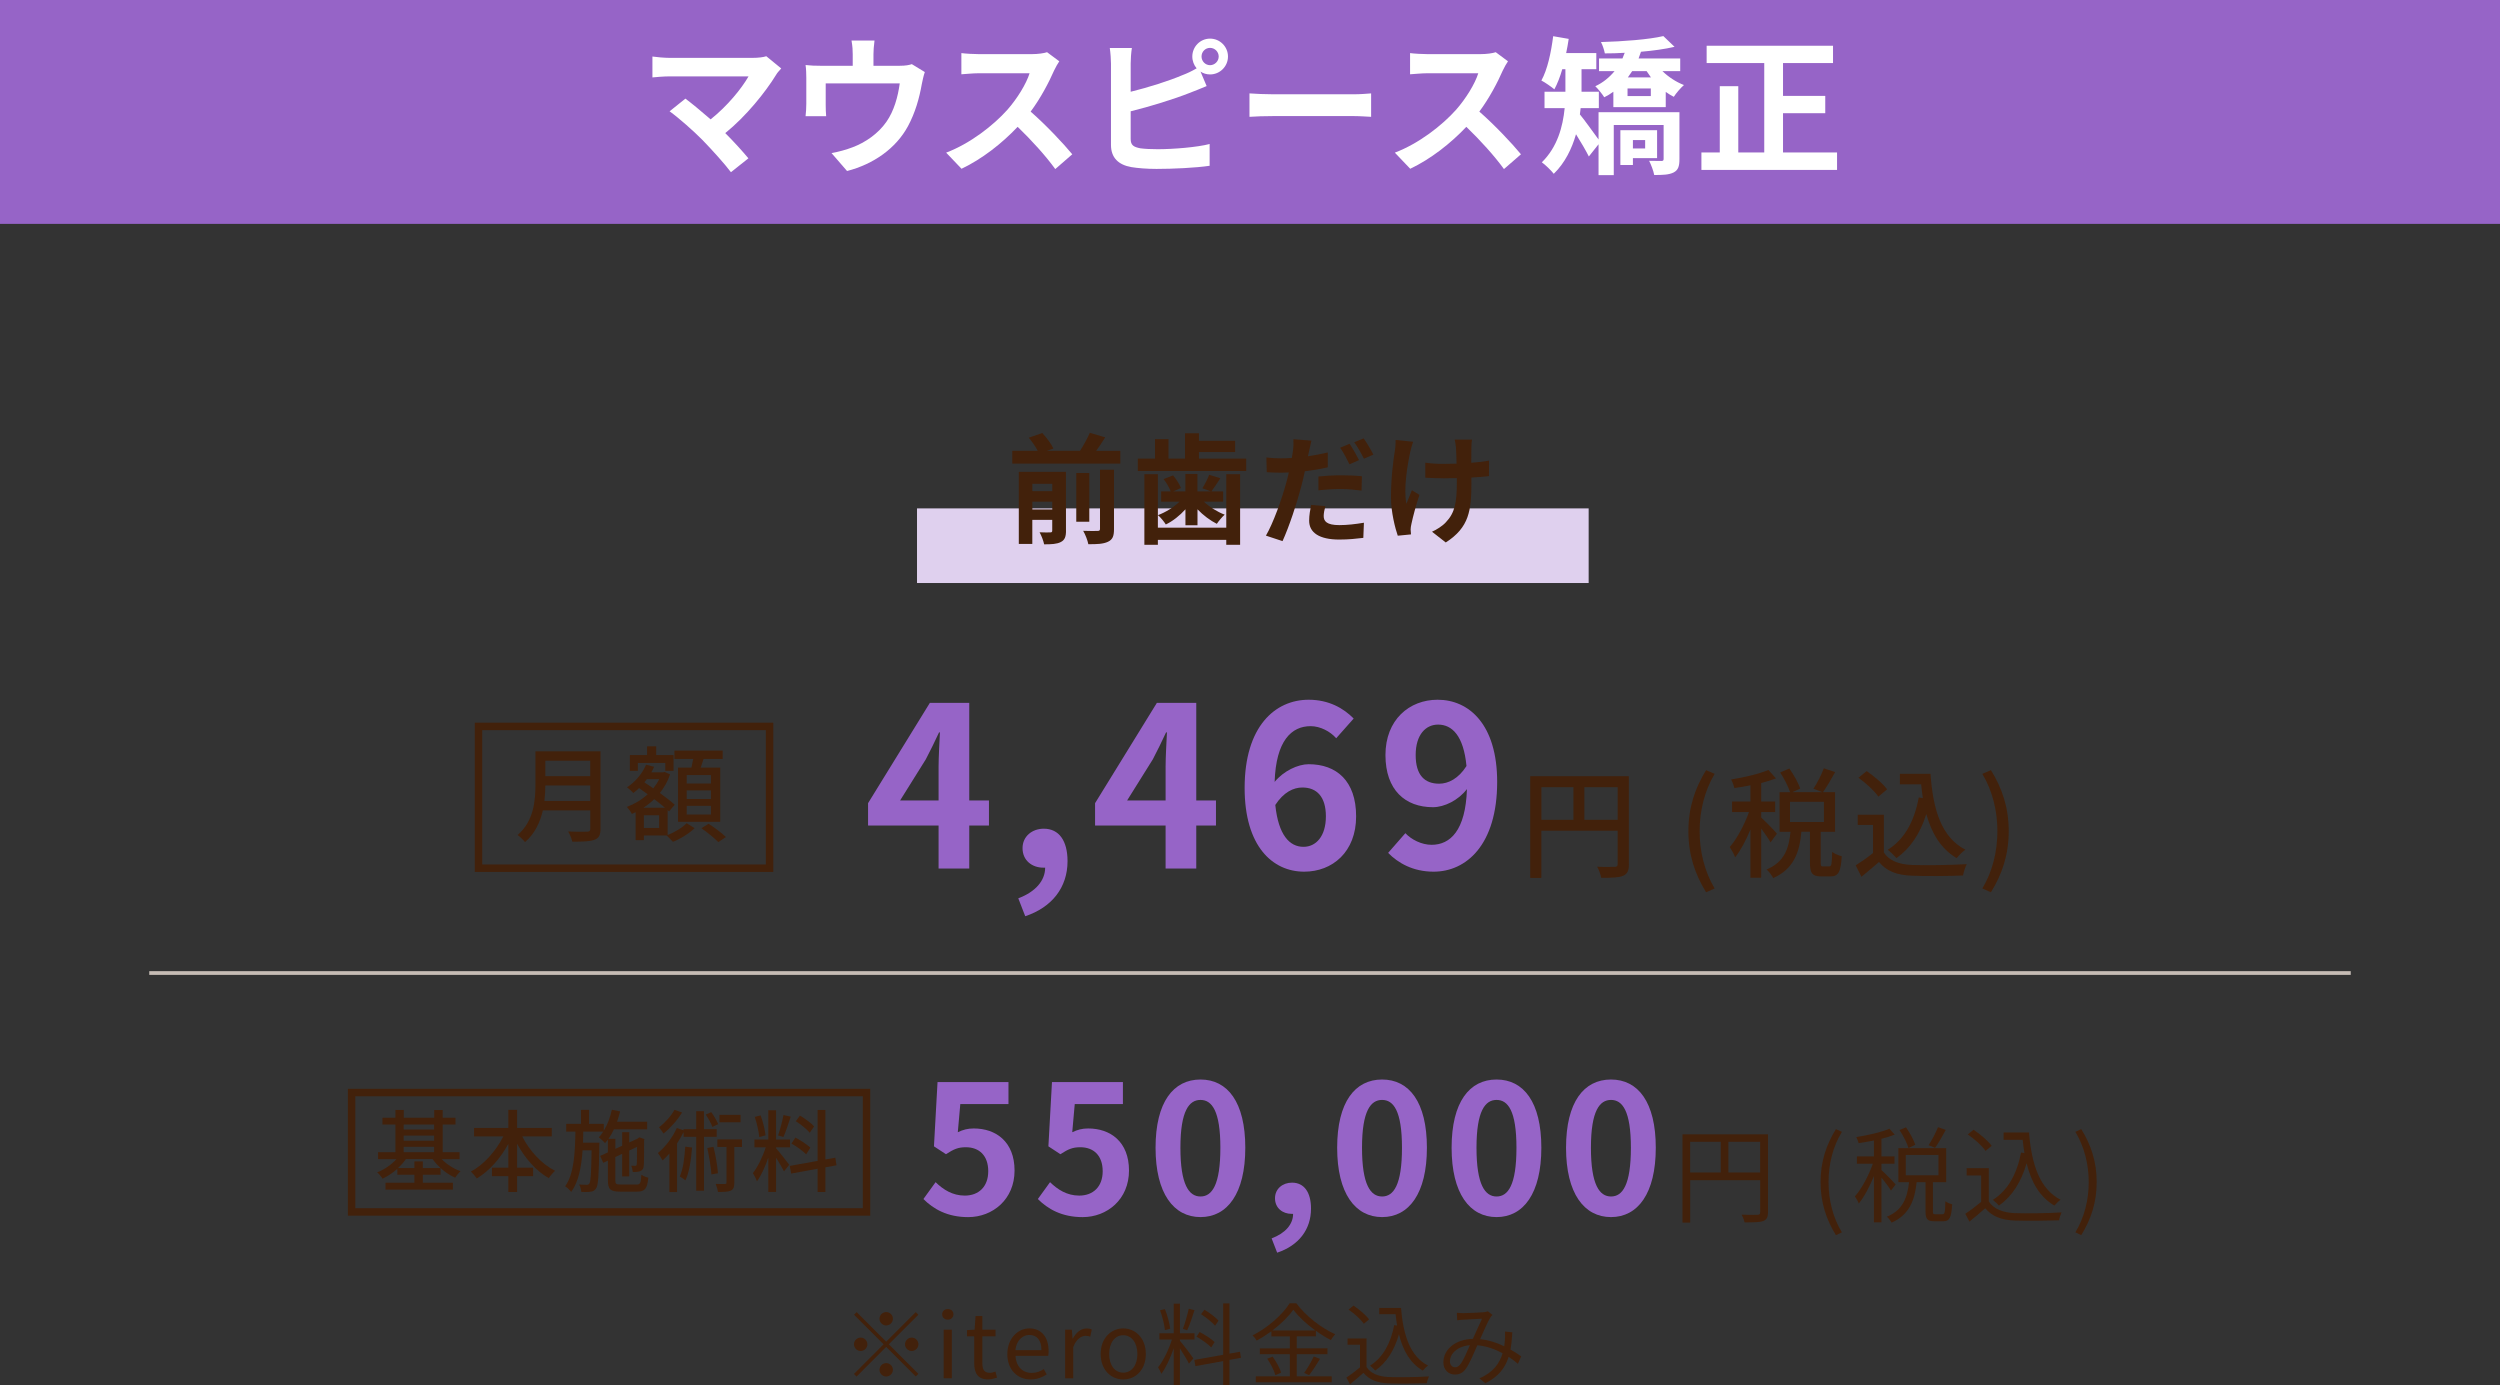<?xml version="1.0" encoding="UTF-8"?><svg id="_レイヤー_2" xmlns="http://www.w3.org/2000/svg" viewBox="0 0 670 371.21"><rect x="0" y="0" width="670" height="371.21" fill="#333333" stroke="none"/><defs><style>.cls-1{fill:none;stroke:#c6bcb5;stroke-miterlimit:10;}.cls-2{fill:#9664c7;}.cls-2,.cls-3,.cls-4,.cls-5{stroke-width:0px;}.cls-3{fill:#42210b;}.cls-4{fill:#dfd0ee;}.cls-5{fill:#fff;}</style></defs><g id="layout"><rect class="cls-2" width="670" height="60"/><path class="cls-5" d="M209.37,18.35c-.56.64-1.08,1.16-1.36,1.68-2.88,4.68-8,11.08-13.64,15.64,2.28,2.28,4.64,4.88,6.2,6.76l-4.68,3.72c-1.68-2.24-5.04-5.96-7.64-8.64-2.32-2.36-6.4-5.96-8.8-7.68l4.24-3.4c1.6,1.2,4.24,3.36,6.76,5.56,4.52-3.6,8.28-8.24,10.16-11.52h-21.16c-1.6,0-3.76.2-4.6.28v-5.6c1.04.16,3.24.36,4.6.36h22.2c1.52,0,2.88-.16,3.72-.44l4,3.28Z"/><path class="cls-5" d="M247.85,19.31c-.32.88-.64,2.4-.8,3.2-.68,3.84-1.76,7.68-3.72,11.32-3.2,5.92-9.2,10.16-16.32,12l-4.16-4.8c1.8-.32,4-.92,5.64-1.56,3.32-1.24,6.84-3.6,9.08-6.84,2.04-2.92,3.08-6.72,3.56-10.28h-19.84v5.84c0,.92.04,2.16.12,2.96h-5.52c.12-1,.2-2.28.2-3.36v-6.92c0-.88-.04-2.48-.2-3.44,1.4.16,2.56.2,4.08.2h8.56v-3.08c0-1.12-.04-1.96-.32-3.68h6.16c-.2,1.72-.28,2.56-.28,3.68v3.08h6.96c1.68,0,2.64-.2,3.32-.44l3.48,2.12Z"/><path class="cls-5" d="M283.89,16.43c-.32.44-1.04,1.68-1.4,2.48-1.36,3.12-3.6,7.4-6.28,11,3.96,3.44,8.8,8.56,11.16,11.44l-4.56,3.96c-2.6-3.6-6.32-7.68-10.08-11.32-4.24,4.48-9.56,8.64-15.04,11.24l-4.12-4.32c6.44-2.44,12.64-7.28,16.4-11.48,2.64-3,5.08-6.96,5.96-9.8h-13.56c-1.68,0-3.88.24-4.72.28v-5.68c1.08.16,3.52.28,4.72.28h14.08c1.76,0,3.36-.24,4.16-.52l3.28,2.44Z"/><path class="cls-5" d="M303.02,24.59c4.72-1.16,10.28-2.92,13.84-4.44,1.28-.48,2.48-1.04,3.84-1.84-.72-.84-1.16-1.96-1.16-3.16,0-2.64,2.12-4.8,4.76-4.8s4.8,2.16,4.8,4.8-2.16,4.8-4.8,4.8c-.96,0-1.84-.28-2.56-.76l1.64,3.88c-1.56.64-3.36,1.4-4.68,1.88-4.04,1.6-10.48,3.6-15.68,4.88v7.4c0,1.72.8,2.16,2.6,2.52,1.2.16,2.84.24,4.64.24,4.16,0,10.64-.52,13.92-1.4v5.84c-3.76.56-9.84.84-14.24.84-2.6,0-5-.2-6.72-.48-3.48-.6-5.48-2.52-5.48-5.96v-21.8c0-.88-.12-2.92-.32-4.16h5.92c-.2,1.24-.32,3.04-.32,4.16v7.56ZM326.61,15.15c0-1.28-1.04-2.32-2.32-2.32s-2.28,1.04-2.28,2.32,1.04,2.32,2.28,2.32,2.32-1.04,2.32-2.32Z"/><path class="cls-5" d="M334.86,25.03c1.44.12,4.36.24,6.44.24h21.48c1.84,0,3.64-.16,4.68-.24v6.28c-.96-.04-3-.2-4.68-.2h-21.48c-2.28,0-4.96.08-6.44.2v-6.28Z"/><path class="cls-5" d="M404.14,16.43c-.32.44-1.04,1.68-1.4,2.48-1.36,3.12-3.6,7.4-6.28,11,3.96,3.44,8.8,8.56,11.16,11.44l-4.56,3.96c-2.6-3.6-6.32-7.68-10.08-11.32-4.24,4.48-9.56,8.64-15.04,11.24l-4.12-4.32c6.44-2.44,12.64-7.28,16.4-11.48,2.64-3,5.08-6.96,5.96-9.8h-13.56c-1.68,0-3.88.24-4.72.28v-5.68c1.08.16,3.52.28,4.72.28h14.08c1.76,0,3.36-.24,4.16-.52l3.28,2.44Z"/><path class="cls-5" d="M450.09,42.66c0,1.88-.32,2.92-1.56,3.56-1.28.64-2.92.68-5.2.68-.2-1.12-.84-2.76-1.36-3.8,1.32.04,2.84.04,3.28.04s.6-.12.6-.56v-9.08h-13.36v13.44h-4.08v-8.28l-2.6,3.28c-.8-1.6-2.16-3.92-3.44-5.96-1.12,3.88-2.96,7.68-5.96,10.6-.64-.84-2.32-2.48-3.2-3.08,4.2-4.12,5.64-9.6,6.12-14.52h-5.4v-4.4h5.6v-6.04h-.84c-.6,2.08-1.32,3.92-2.12,5.4-.76-.64-2.52-1.88-3.48-2.36,1.64-2.96,2.6-7.52,3.16-11.88l4.16.72c-.2,1.28-.4,2.56-.68,3.8h8.08v4.32h-3.96v6.04h4.64v4.4h-4.88c-.04.56-.12,1.12-.2,1.68,1.32,1.6,3.8,5.08,5,6.72v-7.32h21.68v12.6ZM445.54,19.07c1.6,1.56,3.68,2.92,5.76,3.72-.88.76-2.12,2.2-2.72,3.16-.72-.36-1.44-.8-2.16-1.32v4.08h-14.04v-4.12c-.76.56-1.56,1.04-2.44,1.48-.52-.84-1.68-2.28-2.4-2.96,2.08-.96,3.8-2.4,5.16-4.04h-4.16v-3.4h6.28c.2-.48.4-1,.6-1.52-1.84.12-3.64.16-5.32.16-.16-.84-.6-2.24-1.04-3.04,5.88-.16,12.84-.68,16.72-1.6l3,2.88c-2.56.6-5.72,1.04-9,1.32-.2.6-.4,1.2-.64,1.8h11.16v3.4h-4.76ZM437.62,42.38v1.84h-3.36v-9.32h9.84v7.48h-6.48ZM442.42,23.71h-6.24v2.04h6.24v-2.04ZM437.42,19.07c-.36.56-.76,1.12-1.16,1.68h6.2c-.4-.56-.8-1.12-1.16-1.68h-3.88ZM437.62,37.54v2.24h3.28v-2.24h-3.28Z"/><path class="cls-5" d="M492.33,40.86v4.68h-36.35v-4.68h4.92v-17.76h4.96v17.76h6.96v-23.96h-15.44v-4.64h33.87v4.64h-13.4v8.8h11.32v4.64h-11.32v10.52h14.48Z"/><rect class="cls-4" x="245.76" y="136.25" width="180" height="20"/><path class="cls-3" d="M300.25,120.82v3.42h-28.96v-3.42h6.82c-.58-1.09-1.5-2.46-2.4-3.52l3.62-1.25c1.15,1.22,2.43,2.94,2.98,4.16l-1.76.61h8.9c.96-1.47,1.98-3.36,2.62-4.83l4.13,1.22c-.77,1.25-1.63,2.5-2.43,3.62h6.5ZM285.69,142.2c0,1.63-.32,2.53-1.41,3.07-1.02.54-2.5.61-4.45.61-.19-.96-.74-2.37-1.22-3.23,1.18.06,2.46.06,2.88.03.38,0,.51-.13.51-.51v-2.85h-5.34v6.46h-3.62v-19.33h12.64v15.74ZM276.67,129.65v1.98h5.34v-1.98h-5.34ZM282.01,136.53v-2.08h-5.34v2.08h5.34ZM291.93,139.83h-3.49v-13.06h3.49v13.06ZM294.81,125.88h3.74v15.9c0,1.89-.35,2.82-1.63,3.42-1.22.58-2.94.67-5.25.64-.19-1.02-.8-2.59-1.38-3.58,1.63.06,3.3.06,3.84.03.51,0,.67-.13.67-.58v-15.84Z"/><path class="cls-3" d="M333.98,122.9v3.33h-29.05v-3.33h4.61v-5.22h3.62v5.22h4.42v-6.78h3.74v2.02h9.69v3.01h-9.69v1.76h12.67ZM328.64,127.09h3.71v18.91h-3.71v-1.31h-18.33v1.31h-3.62v-18.91h3.62v14.33h18.33v-14.33ZM317.69,136.5c-1.54,1.7-3.39,3.17-5.25,4.06-.48-.77-1.41-1.92-2.11-2.5,2.08-.77,4.22-2.11,5.79-3.62h-4.93v-2.75h2.56c-.38-.99-1.15-2.37-1.92-3.3l2.56-.99c.86,1.02,1.73,2.4,2.11,3.39l-2.08.9h3.26v-4.67h3.23v4.67h3.62l-2.3-.83c.64-1.02,1.44-2.53,1.82-3.62l3.01.93c-.86,1.31-1.7,2.59-2.4,3.52h3.14v2.75h-5.18c1.54,1.44,3.62,2.75,5.6,3.49-.67.58-1.63,1.73-2.11,2.46-1.79-.9-3.65-2.3-5.18-3.9v4.29h-3.23v-4.29Z"/><path class="cls-3" d="M355.84,125.24c-1.89.45-4.03.8-6.14,1.06-.29,1.34-.61,2.75-.96,4.06-1.15,4.45-3.3,10.91-5.02,14.66l-4.45-1.47c1.89-3.2,4.29-9.82,5.47-14.27.22-.86.48-1.76.67-2.66-.74.03-1.44.06-2.08.06-1.54,0-2.72-.06-3.84-.13l-.1-3.94c1.63.19,2.69.22,4,.22.93,0,1.86-.03,2.82-.1.13-.67.22-1.31.29-1.79.16-1.18.19-2.46.13-3.23l4.83.38c-.22.9-.51,2.3-.67,3.01l-.26,1.18c1.79-.26,3.58-.61,5.31-1.02v3.97ZM355.2,135.64c-.26.93-.45,1.95-.45,2.66,0,1.38.8,2.43,4.19,2.43,2.11,0,4.32-.26,6.59-.64l-.16,4.06c-1.79.22-3.94.45-6.46.45-5.34,0-8.06-1.86-8.06-5.06,0-1.47.29-3.01.54-4.22l3.81.32ZM353.34,127.7c1.76-.19,4.03-.32,6.08-.32,1.79,0,3.71.06,5.57.26l-.1,3.84c-1.57-.19-3.52-.42-5.44-.42-2.21,0-4.13.13-6.11.35v-3.71ZM361.66,124.44c-.64-1.31-1.63-3.23-2.5-4.45l2.53-1.06c.8,1.18,1.95,3.2,2.53,4.38l-2.56,1.12ZM365.47,117.49c.86,1.22,2.05,3.23,2.59,4.35l-2.53,1.09c-.67-1.34-1.7-3.2-2.59-4.42l2.53-1.02Z"/><path class="cls-3" d="M378.72,118.39c-.26.77-.61,1.89-.74,2.56-.77,3.52-1.89,10.14-1.06,14.08.42-.96.96-2.5,1.47-3.65l2.02,1.25c-.93,2.75-1.76,5.95-2.14,7.74-.13.48-.22,1.18-.22,1.54.03.32.06.86.1,1.31l-3.55.35c-.67-1.92-1.82-6.33-1.82-10.27,0-5.18.64-10.08,1.06-12.64.16-.9.19-1.95.19-2.75l4.7.48ZM399.04,127.6c-1.28.16-2.91.29-4.7.38v1.31c0,7.49-.58,12.06-6.88,16.09l-3.68-2.88c1.22-.54,2.82-1.54,3.71-2.53,2.43-2.53,2.94-5.34,2.94-10.69v-1.15c-1.18.03-2.4.06-3.55.06-1.38,0-3.33-.1-4.9-.16v-4.03c1.57.22,3.1.32,4.8.32,1.15,0,2.37-.03,3.58-.06-.03-1.76-.1-3.39-.16-4.26-.06-.67-.19-1.63-.35-2.18h4.64c-.13.7-.13,1.44-.16,2.14-.03.7-.03,2.34-.03,4.06,1.79-.13,3.46-.32,4.77-.58l-.03,4.13Z"/><path class="cls-2" d="M247.48,321.33l3.26-4.51c2.02,1.97,4.51,3.6,7.82,3.6,3.7,0,6.29-2.35,6.29-6.53s-2.4-6.43-6-6.43c-2.11,0-3.26.53-5.33,1.87l-3.22-2.11.96-17.23h19.01v5.91h-12.91l-.67,7.54c1.39-.67,2.64-1.01,4.27-1.01,5.95,0,10.94,3.55,10.94,11.28s-5.86,12.48-12.43,12.48c-5.62,0-9.36-2.21-12-4.85Z"/><path class="cls-2" d="M278.15,321.33l3.26-4.51c2.02,1.97,4.51,3.6,7.82,3.6,3.7,0,6.29-2.35,6.29-6.53s-2.4-6.43-6-6.43c-2.11,0-3.26.53-5.33,1.87l-3.22-2.11.96-17.23h19.01v5.91h-12.91l-.67,7.54c1.39-.67,2.64-1.01,4.27-1.01,5.95,0,10.94,3.55,10.94,11.28s-5.86,12.48-12.43,12.48c-5.62,0-9.36-2.21-12-4.85Z"/><path class="cls-2" d="M309.69,307.6c0-12.29,4.8-18.29,12.05-18.29s12,6.05,12,18.29-4.8,18.58-12,18.58-12.05-6.34-12.05-18.58ZM327.06,307.6c0-9.94-2.3-12.82-5.33-12.82s-5.38,2.88-5.38,12.82,2.3,13.06,5.38,13.06,5.33-3.07,5.33-13.06Z"/><path class="cls-2" d="M340.79,331.89c3.7-1.39,5.76-3.79,5.76-6.58h-.43c-2.3,0-4.42-1.49-4.42-4.18,0-2.54,2.06-4.18,4.56-4.18,3.26,0,5.09,2.59,5.09,6.96,0,5.62-3.31,9.89-9.07,11.81l-1.49-3.84Z"/><path class="cls-2" d="M358.36,307.6c0-12.29,4.8-18.29,12.05-18.29s12,6.05,12,18.29-4.8,18.58-12,18.58-12.05-6.34-12.05-18.58ZM375.73,307.6c0-9.94-2.3-12.82-5.33-12.82s-5.38,2.88-5.38,12.82,2.3,13.06,5.38,13.06,5.33-3.07,5.33-13.06Z"/><path class="cls-2" d="M389.03,307.6c0-12.29,4.8-18.29,12.05-18.29s12,6.05,12,18.29-4.8,18.58-12,18.58-12.05-6.34-12.05-18.58ZM406.41,307.6c0-9.94-2.3-12.82-5.33-12.82s-5.38,2.88-5.38,12.82,2.3,13.06,5.38,13.06,5.33-3.07,5.33-13.06Z"/><path class="cls-2" d="M419.7,307.6c0-12.29,4.8-18.29,12.05-18.29s12,6.05,12,18.29-4.8,18.58-12,18.58-12.05-6.34-12.05-18.58ZM437.08,307.6c0-9.94-2.3-12.82-5.33-12.82s-5.38,2.88-5.38,12.82,2.3,13.06,5.38,13.06,5.33-3.07,5.33-13.06Z"/><path class="cls-3" d="M473.82,324.86c0,1.34-.34,2.02-1.29,2.38-.92.34-2.49.36-4.98.36-.11-.56-.48-1.51-.78-2.07,1.9.08,3.72.06,4.26.03.5,0,.7-.17.7-.7v-8.57h-18.76v11.37h-2.07v-23.66h22.93v20.86ZM452.96,314.22h8.2v-8.21h-8.2v8.21ZM471.72,314.22v-8.21h-8.51v8.21h8.51Z"/><path class="cls-3" d="M487.91,316.8c0-5.49,1.54-10.02,4.12-14.2l1.6.73c-2.44,4-3.58,8.71-3.58,13.47s1.15,9.49,3.58,13.47l-1.6.76c-2.58-4.2-4.12-8.71-4.12-14.22Z"/><path class="cls-3" d="M506.78,319.07c-.45-.78-1.6-2.32-2.55-3.47v11.98h-2.02v-12.38c-1.15,2.83-2.63,5.63-4.06,7.34-.2-.59-.7-1.4-1.04-1.9,1.76-1.96,3.7-5.57,4.82-8.76h-4.28v-1.96h4.56v-4.26c-1.37.28-2.8.5-4.09.7-.11-.48-.39-1.15-.64-1.62,3.14-.5,6.8-1.32,8.88-2.24l1.43,1.57c-1.01.42-2.24.81-3.56,1.12v4.73h3.5v1.96h-3.5v1.71c.87.73,3.25,3.19,3.81,3.84l-1.26,1.65ZM520.58,325.42c.59,0,.73-.45.78-3.5.42.36,1.26.7,1.82.84-.2,3.58-.73,4.54-2.38,4.54h-2.38c-1.93,0-2.38-.62-2.38-2.69v-7.78h-2.38c-.5,4.7-1.88,8.71-6.72,10.84-.22-.45-.81-1.2-1.26-1.6,4.37-1.76,5.49-5.26,5.94-9.24h-2.86v-9.13h12.82v9.13h-3.56v7.78c0,.7.08.81.7.81h1.85ZM511.48,307.67c-.39-1.29-1.4-3.3-2.41-4.82l1.74-.73c1.01,1.46,2.1,3.42,2.49,4.68l-1.82.87ZM510.75,314.98h8.76v-5.46h-8.76v5.46ZM521.48,302.8c-.92,1.71-1.99,3.58-2.88,4.82l-1.74-.7c.87-1.32,1.96-3.39,2.52-4.84l2.1.73Z"/><path class="cls-3" d="M532.99,321.98c1.32,2.04,3.75,3,6.97,3.14,3.05.11,9.27.03,12.54-.2-.22.5-.59,1.48-.67,2.13-3.05.11-8.79.17-11.87.06-3.64-.14-6.13-1.15-7.92-3.3-1.34,1.18-2.74,2.38-4.23,3.58l-1.12-2.1c1.29-.84,2.86-2.02,4.26-3.19v-7.08h-3.89v-1.96h5.94v8.93ZM532.12,308.45c-.87-1.34-2.94-3.19-4.76-4.42l1.54-1.26c1.79,1.18,3.89,2.97,4.87,4.31l-1.65,1.37ZM543.77,303.5c.7,8.54,2.86,15.15,8.46,18.03-.5.34-1.23,1.06-1.65,1.57-3.92-2.29-6.19-6.24-7.45-11.34-1.46,5.01-3.84,8.82-7.42,11.34-.34-.39-1.15-1.2-1.62-1.54,4.09-2.6,6.44-6.97,7.56-12.68l.9.14c-.2-1.15-.34-2.32-.48-3.56h-5.1v-1.96h6.8Z"/><path class="cls-3" d="M556.2,330.27c2.41-3.98,3.58-8.71,3.58-13.47s-1.18-9.46-3.58-13.47l1.57-.73c2.6,4.17,4.14,8.71,4.14,14.2s-1.54,10.02-4.14,14.22l-1.57-.76Z"/><path class="cls-3" d="M118.35,310.63c1.34,1.39,3.24,2.62,5.09,3.26-.48.41-1.13,1.2-1.46,1.73-2.3-1.01-4.58-2.9-6.05-4.99h-7.15c-.58.84-1.32,1.68-2.11,2.42h4.39v-1.8h2.26v1.8h4.75v1.78h-4.75v2.14h8.06v1.85h-18.07v-1.85h7.75v-2.14h-4.58v-1.58c-1.2,1.08-2.59,1.99-3.96,2.64-.31-.53-.96-1.32-1.44-1.7,1.9-.72,3.82-2.06,5.18-3.55h-4.94v-1.85h4.66v-7.42h-3.48v-1.82h3.48v-2.09h2.23v2.09h8.16v-2.06h2.28v2.06h3.43v1.82h-3.43v7.42h4.51v1.85h-4.8ZM108.19,301.37v1.34h8.16v-1.34h-8.16ZM108.19,305.71h8.16v-1.37h-8.16v1.37ZM108.19,308.79h8.16v-1.44h-8.16v1.44Z"/><path class="cls-3" d="M139.95,304.54c1.94,3.86,5.21,7.42,8.81,9.24-.53.46-1.32,1.37-1.68,1.97-3.43-1.94-6.38-5.33-8.5-9.22v6.41h4.3v2.26h-4.3v4.25h-2.35v-4.25h-4.39v-2.26h4.39v-6.38c-2.11,3.89-5.09,7.25-8.45,9.27-.36-.55-1.1-1.39-1.58-1.85,3.48-1.85,6.72-5.52,8.69-9.43h-7.85v-2.26h9.19v-4.85h2.35v4.85h9.29v2.26h-7.92Z"/><path class="cls-3" d="M170.57,317.47c1.01,0,1.2-.43,1.32-2.64.48.34,1.27.67,1.85.79-.26,2.9-.89,3.74-3.02,3.74h-4.54c-2.59,0-3.26-.62-3.26-3.02v-5.3l-1.25.6-.82-1.85,2.06-.96v-3.41c-.24.34-.48.65-.74.94-.34-.38-1.2-1.2-1.68-1.56.43-.46.82-.96,1.18-1.54h-5.35c-.02,1.01-.05,1.99-.07,2.98h4.39s0,.65-.02.94c-.14,7.78-.26,10.51-.89,11.33-.38.6-.82.79-1.44.86-.6.1-1.54.1-2.5.07-.05-.6-.26-1.46-.58-1.99.89.07,1.66.07,2.02.07.31.02.53-.05.72-.34.36-.48.5-2.71.6-8.9h-2.42c-.31,4.44-1.06,8.45-3.05,11.16-.36-.5-1.06-1.18-1.63-1.51,2.4-3.29,2.66-8.93,2.76-14.67h-2.47v-2.06h3.98v-3.75h2.14v3.75h3.96v1.82c.96-1.58,1.7-3.55,2.16-5.62l2.21.46c-.24.94-.5,1.87-.82,2.76h8.06v2.04h-8.9c-.43.94-.94,1.78-1.46,2.54h1.85v2.69l1.82-.84v-3.62h1.9v2.74l2.14-.98.19-.14.38-.26,1.37.5-.1.31c0,3.41,0,6.17-.1,6.84-.05.84-.43,1.25-1.06,1.46-.53.19-1.3.22-1.87.19-.05-.53-.22-1.25-.43-1.68.38.02.86.02,1.06.02.24,0,.36-.07.43-.41.05-.29.07-2.04.07-4.66l-2.09.98v6.94h-1.9v-6.05l-1.82.86v6.26c0,.94.19,1.1,1.46,1.1h4.2Z"/><path class="cls-3" d="M188.67,304.66v14.45h-2.09v-14.45h-3.38v-1.27c-.5,1.03-1.1,2.06-1.75,3.05v13.03h-2.06v-10.32c-.6.67-1.2,1.32-1.82,1.85-.22-.43-.86-1.51-1.25-1.99,1.97-1.61,3.91-4.13,5.06-6.7l1.82.6v-.31h3.38v-4.8h2.09v4.8h3.41v2.06h-3.41ZM182.79,298.15c-1.22,2.02-3.17,4.22-4.97,5.64-.29-.46-.86-1.25-1.2-1.68,1.58-1.18,3.31-3.1,4.13-4.68l2.04.72ZM185.47,307.54c-.26,3.36-.74,6.62-1.78,8.81-.29-.29-1.1-.82-1.51-1.06.91-1.97,1.27-4.99,1.46-7.99l1.82.24ZM190.92,302.02c-.29-.89-1.08-2.28-1.78-3.31l1.46-.67c.74,1.01,1.54,2.35,1.87,3.24l-1.56.74ZM191.21,307.35c.58,2.26,1.06,5.11,1.2,7.08l-1.75.31c-.12-1.9-.62-4.85-1.1-7.08l1.66-.31ZM198.84,307.39h-2.04v9.55c0,1.1-.17,1.75-.91,2.14-.74.34-1.85.36-3.48.36-.07-.6-.36-1.51-.62-2.16,1.13.05,2.16.05,2.5.02.31,0,.41-.1.41-.41v-9.51h-2.45v-2.02h6.6v2.02ZM198.48,300.77h-5.66v-1.99h5.66v1.99Z"/><path class="cls-3" d="M207.99,307.75c.72.77,3.02,3.7,3.53,4.42l-1.42,1.75c-.41-.86-1.32-2.38-2.11-3.65v9.17h-2.09v-9.19c-.82,2.4-1.92,4.85-3.05,6.36-.19-.65-.72-1.63-1.08-2.23,1.3-1.58,2.66-4.44,3.46-6.89h-3.05v-2.09h3.72v-7.85h2.09v7.85h3.74v2.09h-3.74v.26ZM203.47,304.73c-.1-1.44-.62-3.7-1.2-5.4l1.58-.41c.65,1.68,1.15,3.91,1.32,5.35l-1.7.46ZM211.92,299.26c-.62,1.87-1.34,4.1-1.97,5.47l-1.42-.43c.5-1.46,1.15-3.84,1.44-5.47l1.94.43ZM221.21,312.84v6.62h-2.09v-6.24l-7.1,1.3-.36-2.06,7.46-1.34v-13.66h2.09v13.27l2.66-.46.31,2.04-2.98.53ZM216.05,309.36c-.82-.86-2.52-2.11-3.94-2.88l1.06-1.61c1.39.74,3.14,1.87,4.01,2.71l-1.13,1.78ZM217.01,303.58c-.74-.94-2.38-2.23-3.74-3.1l1.13-1.51c1.34.82,3,2.02,3.79,2.9l-1.18,1.7Z"/><path class="cls-3" d="M231.23,293.8v30H95.23v-30h136M233.23,291.8H93.23v34h140v-34h0Z"/><path class="cls-3" d="M229.58,351.65l7.92,7.92,7.92-7.92.7.7-7.92,7.92,7.92,7.92-.7.7-7.92-7.92-7.94,7.95-.7-.7,7.94-7.95-7.92-7.92.7-.7ZM230.66,362.07c-.98,0-1.8-.82-1.8-1.8s.82-1.8,1.8-1.8,1.8.82,1.8,1.8c0,1.03-.86,1.8-1.8,1.8ZM235.7,353.43c0-.98.82-1.8,1.8-1.8s1.8.82,1.8,1.8-.82,1.8-1.8,1.8-1.8-.86-1.8-1.8ZM239.3,367.11c0,.98-.82,1.8-1.8,1.8s-1.8-.82-1.8-1.8.82-1.8,1.8-1.8c1.03,0,1.8.86,1.8,1.8ZM244.34,358.47c.98,0,1.8.82,1.8,1.8s-.82,1.8-1.8,1.8-1.8-.82-1.8-1.8.86-1.8,1.8-1.8Z"/><path class="cls-3" d="M252.5,352.25c0-.89.65-1.42,1.51-1.42s1.51.53,1.51,1.42c0,.82-.65,1.42-1.51,1.42s-1.51-.6-1.51-1.42ZM252.91,356.35h2.18v13.03h-2.18v-13.03Z"/><path class="cls-3" d="M261.09,365.35v-7.22h-1.94v-1.66l2.04-.12.26-3.65h1.82v3.65h3.53v1.78h-3.53v7.27c0,1.61.5,2.52,2.02,2.52.46,0,1.06-.17,1.49-.34l.43,1.63c-.74.24-1.61.48-2.4.48-2.78,0-3.72-1.73-3.72-4.34Z"/><path class="cls-3" d="M269.97,362.88c0-4.22,2.86-6.87,5.88-6.87,3.31,0,5.18,2.4,5.18,6.12,0,.48-.05.94-.1,1.25h-8.78c.14,2.78,1.85,4.56,4.32,4.56,1.27,0,2.3-.38,3.26-1.03l.79,1.44c-1.15.74-2.54,1.34-4.32,1.34-3.46,0-6.24-2.52-6.24-6.82ZM279.11,361.83c0-2.64-1.2-4.06-3.24-4.06-1.85,0-3.48,1.49-3.74,4.06h6.98Z"/><path class="cls-3" d="M285.45,356.35h1.8l.19,2.38h.07c.91-1.66,2.23-2.71,3.7-2.71.58,0,.98.07,1.39.29l-.41,1.92c-.43-.17-.74-.22-1.27-.22-1.08,0-2.42.77-3.29,3v8.38h-2.18v-13.03Z"/><path class="cls-3" d="M294.98,362.88c0-4.34,2.86-6.87,6.05-6.87s6.05,2.52,6.05,6.87-2.86,6.82-6.05,6.82-6.05-2.5-6.05-6.82ZM304.82,362.88c0-3-1.54-5.04-3.79-5.04s-3.77,2.04-3.77,5.04,1.51,4.99,3.77,4.99,3.79-1.99,3.79-4.99Z"/><path class="cls-3" d="M316.22,359.33c.67.74,3.07,3.91,3.6,4.73l-1.18,1.39c-.43-.89-1.56-2.74-2.42-4.08v9.84h-1.66v-9.87c-.89,2.57-2.11,5.23-3.31,6.84-.19-.5-.62-1.3-.89-1.73,1.37-1.68,2.88-4.78,3.72-7.46h-3.36v-1.68h3.84v-7.92h1.66v7.92h3.91v1.68h-3.91v.34ZM312.19,356.45c-.12-1.42-.67-3.62-1.3-5.3l1.3-.31c.7,1.66,1.25,3.84,1.42,5.26l-1.42.36ZM320.13,351.12c-.58,1.8-1.32,4.06-1.97,5.4l-1.15-.38c.55-1.42,1.22-3.79,1.58-5.4l1.54.38ZM329.49,364.47v6.74h-1.68v-6.43l-7.44,1.34-.29-1.66,7.73-1.37v-13.78h1.68v13.46l2.83-.5.26,1.63-3.1.55ZM324.62,361.11c-.82-.86-2.54-2.09-3.96-2.88l.84-1.25c1.42.74,3.17,1.85,4.01,2.69l-.89,1.44ZM325.65,355.3c-.77-.91-2.4-2.21-3.77-3.1l.91-1.2c1.34.82,3,2.04,3.77,2.93l-.91,1.37Z"/><path class="cls-3" d="M347.51,368.86h9.39v1.58h-20.35v-1.58h9.12v-5.93h-8.04v-1.56h8.04v-3.22h-4.94v-1.37c-1.25.91-2.59,1.78-3.96,2.5-.19-.41-.7-1.03-1.08-1.39,4.13-2.09,8.06-5.62,9.94-8.62h1.78c2.54,3.43,6.7,6.65,10.42,8.3-.43.46-.86,1.06-1.15,1.58-1.32-.67-2.69-1.54-4.01-2.5v1.49h-5.14v3.22h8.23v1.56h-8.23v5.93ZM341.06,363.58c.98,1.32,1.94,3.1,2.28,4.27l-1.54.7c-.31-1.2-1.25-3.05-2.18-4.42l1.44-.55ZM352.51,356.57c-2.35-1.71-4.51-3.7-5.9-5.57-1.25,1.8-3.26,3.79-5.62,5.57h11.52ZM349.51,367.95c.86-1.18,1.97-3.07,2.57-4.42l1.68.65c-.89,1.51-2.02,3.24-2.93,4.37l-1.32-.6Z"/><path class="cls-3" d="M366.23,366.36c1.13,1.75,3.22,2.57,5.98,2.69,2.62.1,7.94.02,10.75-.17-.19.43-.5,1.27-.58,1.82-2.62.1-7.54.14-10.18.05-3.12-.12-5.26-.98-6.79-2.83-1.15,1.01-2.35,2.04-3.62,3.07l-.96-1.8c1.1-.72,2.45-1.73,3.65-2.74v-6.07h-3.34v-1.68h5.09v7.66ZM365.49,354.77c-.74-1.15-2.52-2.74-4.08-3.79l1.32-1.08c1.54,1.01,3.34,2.54,4.18,3.7l-1.42,1.18ZM375.47,350.52c.6,7.32,2.45,12.98,7.25,15.46-.43.29-1.06.91-1.42,1.34-3.36-1.97-5.3-5.35-6.38-9.72-1.25,4.3-3.29,7.56-6.36,9.72-.29-.34-.98-1.03-1.39-1.32,3.5-2.23,5.52-5.98,6.48-10.87l.77.12c-.17-.98-.29-1.99-.41-3.05h-4.37v-1.68h5.83Z"/><path class="cls-3" d="M406.79,365.5c-.72-.62-1.56-1.27-2.47-1.87-.98,3.1-2.81,5.35-6.26,7.08l-1.58-1.32c3.77-1.58,5.45-4.13,6.22-6.72-1.99-1.08-4.3-1.92-6.77-2.14-.91,2.09-2.09,4.87-3,6.19-.84,1.2-1.78,1.66-3,1.66-1.75,0-3.1-1.27-3.1-3.26,0-3.5,3.24-6.19,7.9-6.31.86-1.87,1.73-3.91,2.47-5.4-.94.07-3.82.19-4.92.26-.53.02-1.2.07-1.75.17l-.1-2.02c.6.07,1.3.1,1.8.1,1.25,0,4.37-.17,5.38-.24.43-.05.84-.14,1.15-.26l1.22.98c-.24.26-.46.48-.62.79-.67,1.06-1.68,3.48-2.69,5.71,2.38.24,4.56.98,6.46,1.9.1-.6.14-1.2.19-1.78.05-.65.07-1.42.02-2.18l1.97.22c-.1,1.7-.24,3.22-.5,4.61,1.13.62,2.09,1.27,2.86,1.82l-.86,2.02ZM393.93,360.51c-3.41.29-5.35,2.33-5.35,4.34,0,1.01.67,1.58,1.37,1.58.55,0,.94-.19,1.44-.84.84-1.08,1.73-3.24,2.54-5.09Z"/><path class="cls-2" d="M265.04,221.25h-5.28v11.52h-8.22v-11.52h-18.9v-6l16.56-26.88h10.56v26.16h5.28v6.72ZM251.54,214.53v-9.06c0-2.58.24-6.6.36-9.18h-.24c-1.08,2.34-2.28,4.8-3.54,7.2l-6.9,11.04h10.32Z"/><path class="cls-2" d="M272.9,240.75c4.62-1.74,7.2-4.74,7.2-8.22h-.54c-2.88,0-5.52-1.86-5.52-5.22,0-3.18,2.58-5.22,5.7-5.22,4.08,0,6.36,3.24,6.36,8.7,0,7.02-4.14,12.36-11.34,14.76l-1.86-4.8Z"/><path class="cls-2" d="M325.88,221.25h-5.28v11.52h-8.22v-11.52h-18.9v-6l16.56-26.88h10.56v26.16h5.28v6.72ZM312.38,214.53v-9.06c0-2.58.24-6.6.36-9.18h-.24c-1.08,2.34-2.28,4.8-3.54,7.2l-6.9,11.04h10.32Z"/><path class="cls-2" d="M358.1,197.85c-1.56-1.8-4.26-3.24-6.84-3.24-5.1,0-9.3,3.84-9.66,14.94,2.4-2.94,6.24-4.74,9.12-4.74,7.44,0,12.72,4.44,12.72,13.98s-6.36,14.82-13.92,14.82c-8.46,0-15.96-6.78-15.96-22.44,0-16.56,8.22-23.64,17.16-23.64,5.4,0,9.36,2.28,12.06,5.04l-4.68,5.28ZM355.34,218.79c0-5.28-2.46-7.74-6.3-7.74-2.4,0-5.04,1.26-7.26,4.68.84,8.1,3.84,11.22,7.56,11.22,3.3,0,6-2.76,6-8.16Z"/><path class="cls-2" d="M376.64,223.29c1.62,1.74,4.38,3.12,7.02,3.12,4.98,0,9.12-3.78,9.48-14.94-2.28,3-6.06,4.86-9.12,4.86-7.38,0-12.72-4.56-12.72-13.98s6.36-14.82,13.98-14.82c8.4,0,15.96,6.6,15.96,22.02,0,16.8-8.22,24.06-17.04,24.06-5.52,0-9.54-2.34-12.18-5.04l4.62-5.28ZM393.02,205.29c-.78-8.1-3.84-11.1-7.62-11.1-3.3,0-6,2.7-6,8.16s2.46,7.68,6.3,7.68c2.4,0,5.16-1.32,7.32-4.74Z"/><path class="cls-3" d="M436.55,231.58c0,1.73-.38,2.62-1.57,3.14-1.15.48-3.01.54-5.86.54-.13-.83-.61-2.18-1.09-2.98,2.05.1,4.1.06,4.7.03.61,0,.8-.19.8-.77v-8.9h-20.45v12.64h-2.98v-27.26h26.43v23.55ZM413.1,219.71h8.58v-8.74h-8.58v8.74ZM433.54,219.71v-8.74h-8.93v8.74h8.93Z"/><path class="cls-3" d="M452.49,222.75c0-6.3,1.76-11.52,4.74-16.35l2.3.99c-2.75,4.61-4.03,10.01-4.03,15.36s1.28,10.78,4.03,15.36l-2.3,1.02c-2.98-4.86-4.74-10.01-4.74-16.38Z"/><path class="cls-3" d="M474.5,225.76c-.48-.9-1.54-2.4-2.5-3.71v13.18h-2.88v-12.93c-1.18,2.91-2.66,5.66-4.1,7.46-.29-.83-.99-2.05-1.44-2.75,1.89-2.18,3.94-5.98,5.15-9.38h-4.54v-2.82h4.93v-4.35c-1.47.32-2.94.54-4.32.74-.13-.67-.51-1.66-.86-2.3,3.55-.58,7.58-1.5,9.98-2.56l2.05,2.27c-1.15.45-2.53.86-3.97,1.25v4.96h3.74v2.82h-3.74v1.47c.93.8,3.65,3.58,4.22,4.32l-1.73,2.34ZM490.25,232.19c.58,0,.7-.48.77-3.87.58.45,1.79.96,2.56,1.15-.22,4.29-.96,5.41-3.01,5.41h-2.46c-2.46,0-3.04-.9-3.04-3.65v-8.32h-2.3c-.48,5.38-1.95,9.92-7.55,12.42-.35-.7-1.15-1.79-1.79-2.3,4.9-2.05,5.98-5.76,6.43-10.11h-2.94v-10.62h2.82c-.48-1.47-1.57-3.65-2.66-5.28l2.46-1.06c1.18,1.66,2.43,3.87,2.91,5.38l-2.11.96h8.03l-2.37-.93c.99-1.47,2.18-3.78,2.78-5.47l3.04,1.02c-1.06,1.92-2.27,4-3.26,5.38h3.23v10.62h-3.84v8.29c0,.9.1.99.64.99h1.66ZM479.72,220.29h9.09v-5.41h-9.09v5.41Z"/><path class="cls-3" d="M504.87,228.45c1.41,2.21,4.03,3.23,7.55,3.36,3.55.13,10.66.03,14.66-.22-.35.7-.83,2.11-.99,3.04-3.62.16-10.05.22-13.69.06-4.06-.16-6.82-1.22-8.83-3.68-1.5,1.31-3.04,2.59-4.7,3.97l-1.54-3.07c1.44-.9,3.14-2.08,4.64-3.3v-7.52h-4.1v-2.75h7.01v10.11ZM503.4,213.5c-1.02-1.5-3.33-3.65-5.34-5.06l2.21-1.79c1.98,1.38,4.38,3.36,5.47,4.9l-2.34,1.95ZM517.38,207.39c.64,9.44,2.88,17.02,9.34,20.32-.7.48-1.76,1.54-2.34,2.27-4.22-2.5-6.69-6.62-8.13-11.81-1.63,5.18-4.22,9.12-8,11.81-.48-.58-1.63-1.7-2.34-2.24,4.54-2.82,7.14-7.68,8.32-14.02l1.09.16c-.19-1.18-.32-2.43-.45-3.68h-5.7v-2.82h8.19Z"/><path class="cls-3" d="M531.27,238.11c2.75-4.58,4.03-9.98,4.03-15.36s-1.28-10.75-4.03-15.36l2.3-.99c3.01,4.83,4.77,10.05,4.77,16.35s-1.76,11.52-4.77,16.38l-2.3-1.02Z"/><path class="cls-3" d="M160.94,222.13c0,1.68-.45,2.49-1.57,2.91-1.18.48-3.08.53-5.99.53-.17-.76-.67-2.02-1.12-2.74,2.18.11,4.42.08,5.1.06.62,0,.84-.22.84-.81v-4.9h-12.71c-.73,3.14-2.13,6.24-4.79,8.51-.39-.56-1.4-1.51-1.99-1.9,4.37-3.75,4.79-9.24,4.79-13.64v-8.79h17.44v20.78ZM158.19,214.65v-4.14h-12.04c0,1.29-.08,2.69-.25,4.14h12.29ZM146.15,203.87v4.14h12.04v-4.14h-12.04Z"/><path class="cls-3" d="M178.91,223.78c1.93-.73,4.06-2.04,5.1-3.16l2.16,1.32c-1.46,1.43-3.81,2.88-5.82,3.67-.42-.48-1.18-1.23-1.71-1.71h-6.08v1.26h-2.21v-7.48c-.34.14-.67.31-1.01.45-.28-.56-.9-1.4-1.34-1.88,1.99-.73,3.95-1.9,5.57-3.39-.78-.59-1.57-1.15-2.3-1.65-.5.48-1.01.92-1.54,1.32-.34-.42-1.2-1.18-1.68-1.54,2.16-1.4,4.06-3.61,5.1-6.05l2.16.56c-.22.5-.48,1.01-.76,1.48h3.16l.39-.11,1.48.67c-.64,1.88-1.6,3.56-2.74,4.98,1.57,1.15,3.02,2.27,3.98,3.14l-1.51,1.79-.39-.36v6.69ZM170.93,206.59h-2.13v-4.23h4.62v-2.35h2.44v2.35h4.65v4.23h-2.21v-2.13h-7.36v2.13ZM178.21,216.47c-.81-.7-1.82-1.48-2.88-2.3-.87.87-1.85,1.62-2.88,2.3h5.77ZM176.65,218.49h-4.09v3.39h4.09v-3.39ZM173.37,208.8c-.22.31-.45.59-.67.87.76.5,1.57,1.04,2.38,1.6.62-.76,1.18-1.6,1.6-2.46h-3.3ZM185.3,205.72c.17-.73.34-1.57.48-2.32h-5.04v-2.24h12.94v2.24h-5.12c-.25.78-.53,1.6-.78,2.32h5.24v14.53h-11.31v-14.53h3.61ZM190.53,207.71h-6.5v2.27h6.5v-2.27ZM190.53,211.83h-6.5v2.3h6.5v-2.3ZM190.53,215.97h-6.5v2.32h6.5v-2.32ZM189.89,220.76c1.57,1.01,3.61,2.52,4.65,3.56l-2.02,1.37c-.98-1.01-2.97-2.63-4.54-3.72l1.9-1.2Z"/><path class="cls-3" d="M205.24,195.68v36h-76v-36h76M207.24,193.68h-80v40h80v-40h0Z"/><line class="cls-1" x1="40" y1="260.77" x2="630" y2="260.77"/></g></svg>